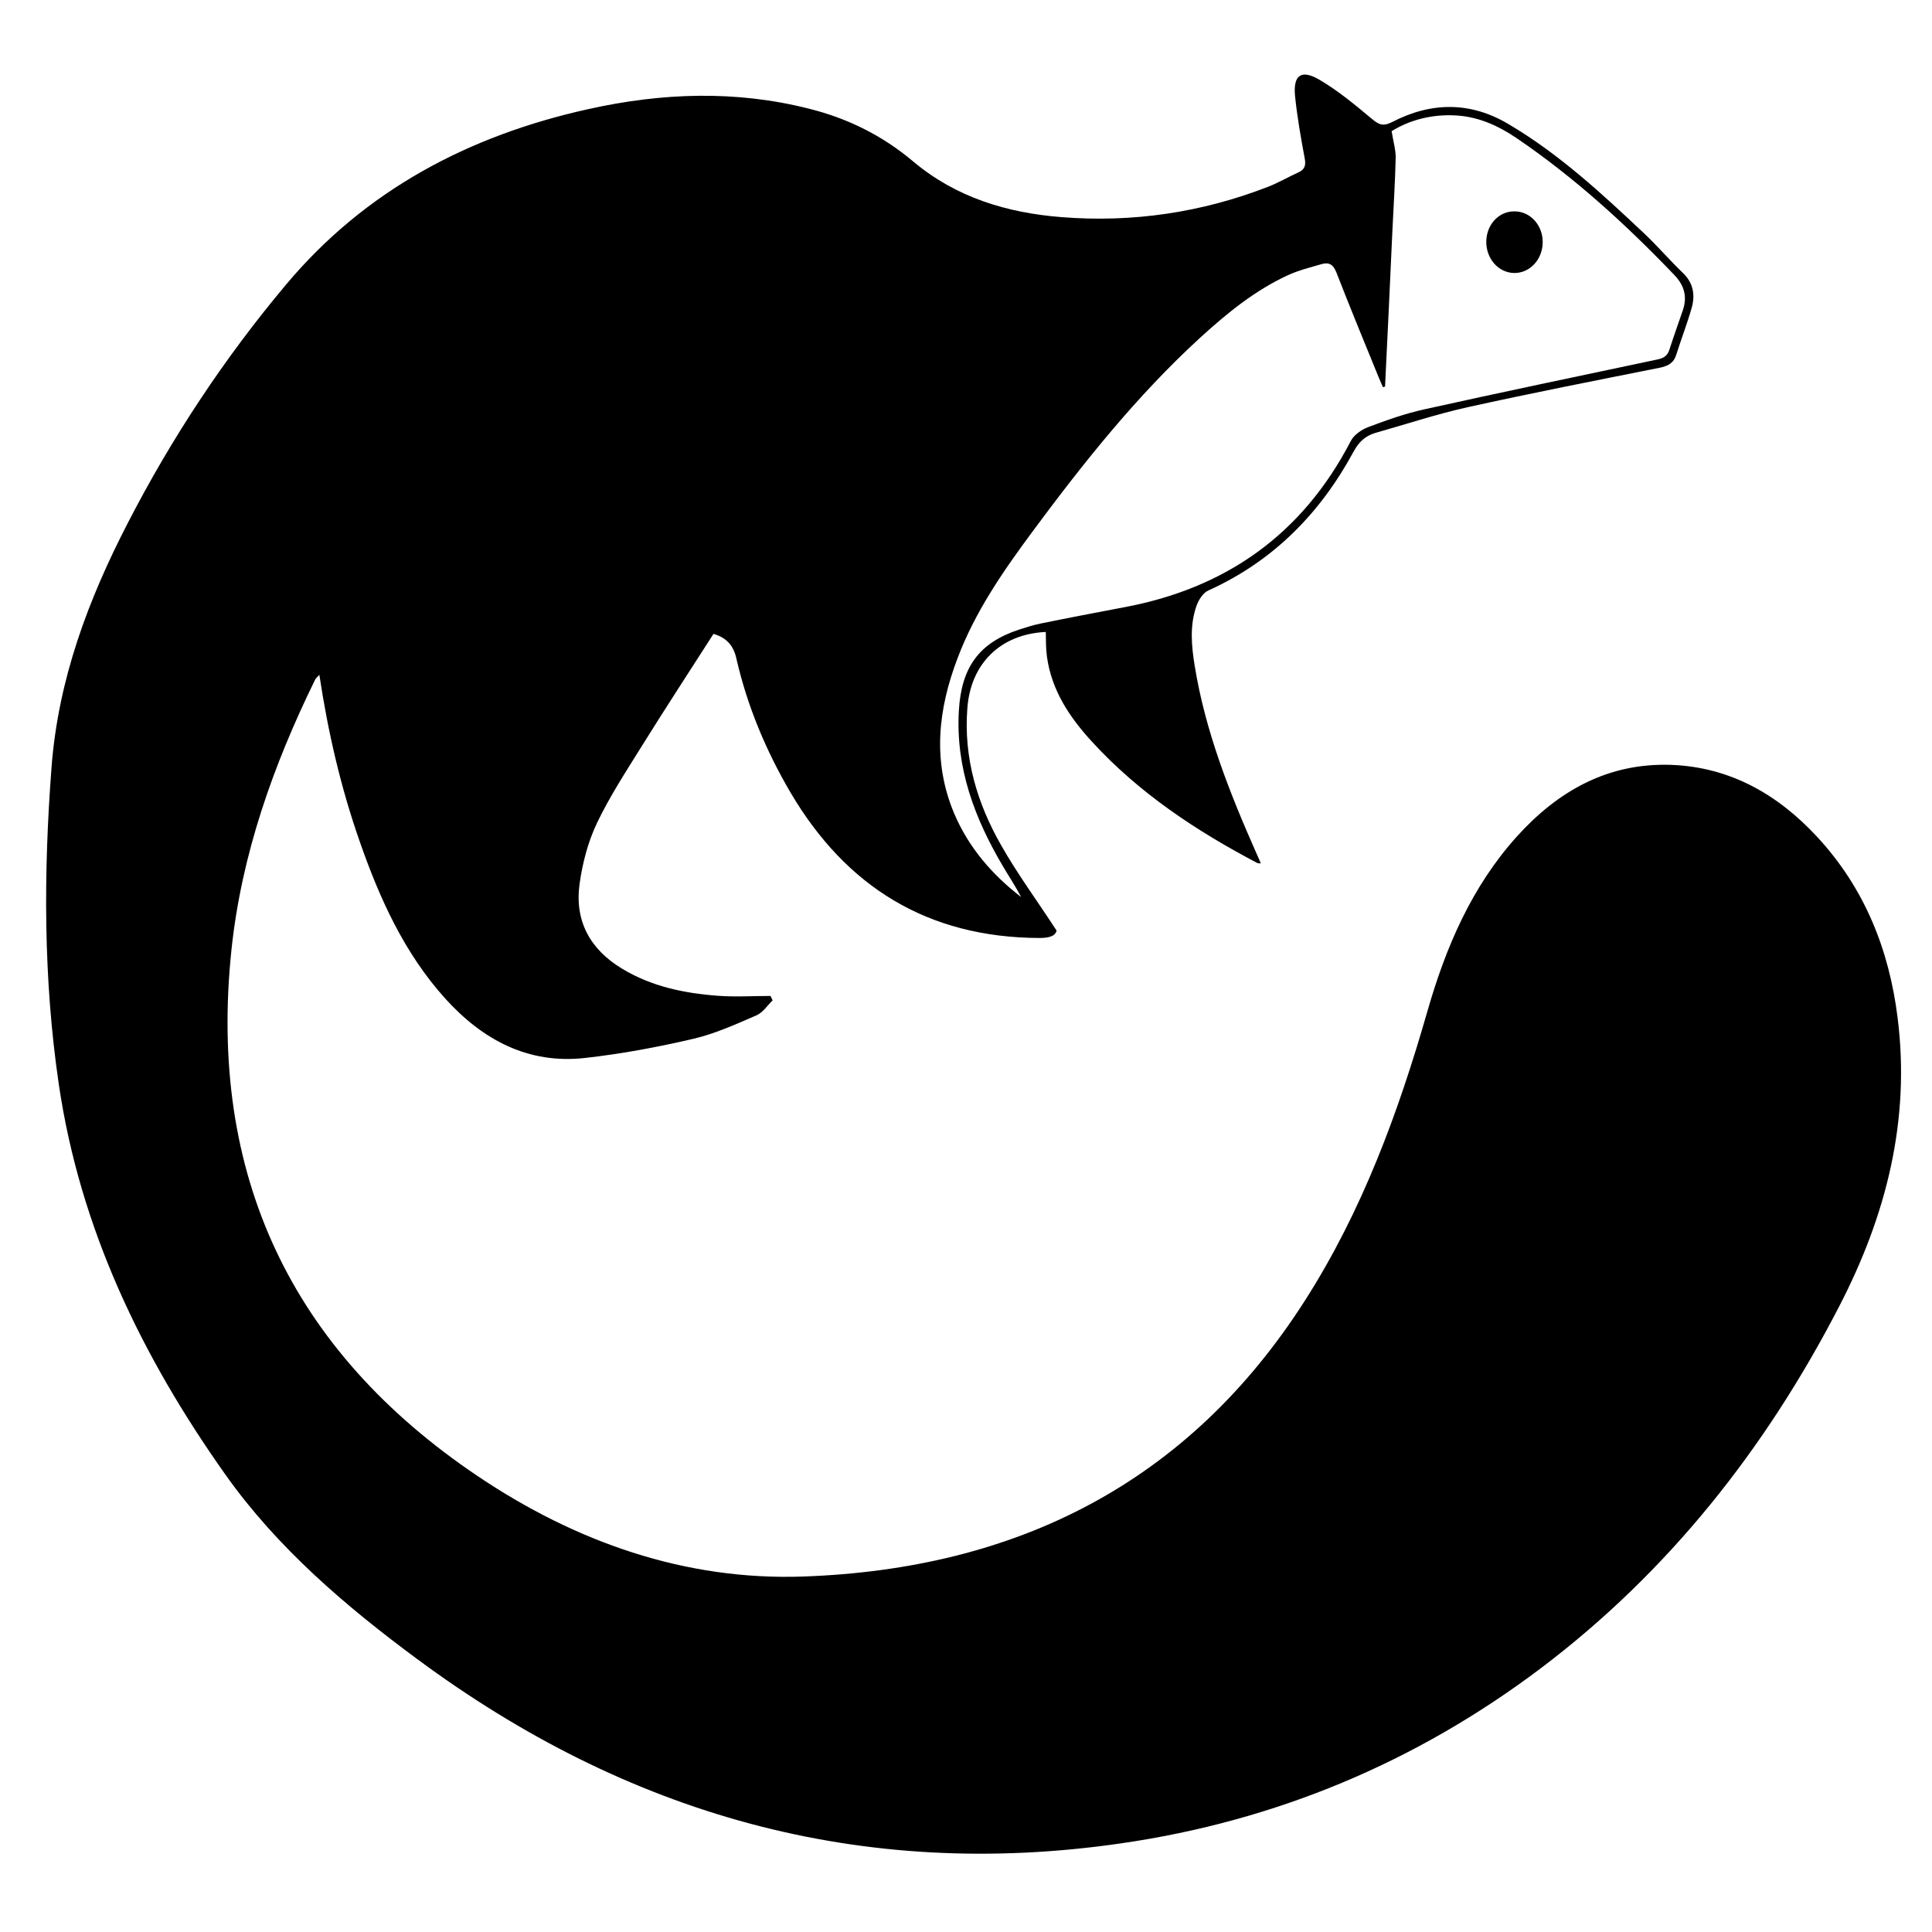 <?xml version="1.0" encoding="utf-8"?>
<!-- Generator: Adobe Illustrator 22.1.0, SVG Export Plug-In . SVG Version: 6.00 Build 0)  -->
<svg version="1.1" id="Layer_1" xmlns="http://www.w3.org/2000/svg" xmlns:xlink="http://www.w3.org/1999/xlink" x="0px" y="0px"
	 viewBox="0 0 1000 1000" style="enable-background:new 0 0 1000 1000;" xml:space="preserve">
<g>
	<path d="M369.3,328.1c-12.7,19.8-25.3,39.1-37.5,58.7c-8,12.9-16.4,25.7-22.9,39.4c-4.6,9.7-7.4,20.5-8.9,31.2
		c-2.7,19.2,5.4,34,22,44c15.2,9.2,32.1,12.7,49.4,14c9.1,0.7,18.3,0.1,27.4,0.1c0.4,0.8,0.8,1.6,1.1,2.3c-2.8,2.7-5.1,6.4-8.5,7.8
		c-10.6,4.6-21.4,9.5-32.6,12.1c-18.4,4.3-37.2,7.8-56,9.9c-29.5,3.3-53-9.4-72.3-30.7c-21.3-23.6-34.1-52-44.4-81.6
		c-9.7-27.7-16.3-56.2-20.8-86c-1,1.1-1.8,1.7-2.2,2.5c-21.7,44.3-38.1,90.5-43.3,139.8C107.6,607.7,150.5,698.9,247.2,764
		c50.7,34.1,107.3,54.2,168.7,52c110-3.9,199.2-48.2,259.7-143.1c29.5-46.2,48.2-97.1,63.2-149.4c9.5-33.2,22.9-64.5,46.3-90.5
		c21.4-23.7,47.3-38.3,80.1-37.1c30.4,1.2,55,15.3,75.3,37.2c24.5,26.4,37.3,58.3,41.7,93.7c6.7,53.2-6,102.6-30.3,149.5
		c-38,73.5-88.1,137.1-154.4,187.2c-64.6,48.7-137.1,79-217.1,90.6c-134.9,19.6-255.8-14.9-364.5-95.4
		c-37.2-27.5-72.4-57.6-99.2-95.4c-43.2-61-75.3-127.2-86.3-202.3c-8-54.6-7.9-109.3-3.7-164.2c3.5-45.2,18.9-86.3,39.4-126
		c22.7-44.1,50-85.4,81.8-123.3c41-49,94.7-77.3,156.5-91c38.1-8.5,76.4-9.9,114.5-0.2c20,5,37.9,13.9,53.8,27.3
		c22.1,18.6,48.6,26.6,76.9,28.8c36.7,2.9,72.4-2.4,106.7-15.7c5.4-2.1,10.5-5.1,15.8-7.5c3.3-1.5,3.9-3.7,3.2-7.3
		c-2-10.7-3.9-21.5-5-32.3c-1-10.7,3.2-13.8,12.5-8.4c9.6,5.6,18.4,12.9,27,20.1c3.7,3.1,5.9,4.4,10.9,1.8
		c20.1-10.4,40.5-10.6,60.2,1.2c26.1,15.4,48.2,35.9,70.1,56.5c7,6.6,13.2,13.9,20.1,20.5c5.4,5.2,6.4,11.4,4.5,18.1
		c-2.3,8.1-5.4,16-7.9,24c-1.4,4.6-4.4,6.1-8.9,7c-33.2,6.6-66.3,13.1-99.3,20.4c-16.1,3.6-31.8,8.8-47.7,13.3
		c-5.1,1.5-8.5,4.7-11.1,9.5c-17.3,32-41.6,56.8-75.2,72c-2.8,1.2-5.1,4.9-6.2,8c-3.6,10.2-2.6,20.8-0.9,31.2
		c5.5,33.8,18,65.4,31.8,96.6c0.8,1.7,1.5,3.4,2.4,5.5c-0.9-0.1-1.4,0-1.8-0.2c-31.6-16.6-61.2-36.2-85.5-62.7
		c-11.6-12.6-21-26.6-23.4-44.1c-0.6-4.2-0.5-8.5-0.6-12.8c-23.4,1.1-38.9,16.3-40.6,39.5c-2,25.7,5.1,49.3,17.6,71.1
		c8.4,14.8,18.6,28.6,28.6,44c-0.9,3.3-4.9,3.8-9.2,3.8c-57.4-0.3-99.7-26.3-128.6-75.4c-12.6-21.5-22.2-44.4-27.8-68.6
		C379.8,334.1,376.1,330.1,369.3,328.1z M716.9,200.1c-0.4,0.1-0.7,0.2-1.1,0.3c-0.7-1.7-1.5-3.4-2.2-5.1
		c-7.4-18.1-14.8-36.1-21.9-54.3c-1.6-4.1-3.8-5.4-7.6-4.3c-5.9,1.7-12,3.2-17.6,5.8c-17.1,7.9-31.5,19.7-45.3,32.3
		c-33,30.2-60.7,65.1-87.2,100.9c-15,20.3-29.3,41-38.3,64.8c-10.2,26.7-13.2,53.5-1.8,80.6c7.5,17.6,19.6,31.6,34.6,43.2
		c-2.8-5.5-6.2-10.5-9.3-15.8c-14.7-24.8-24.6-51-22.9-80.6c1.3-22.6,10.5-35.2,31.1-42c3.7-1.2,7.5-2.4,11.4-3.2
		c14.2-2.9,28.4-5.6,42.6-8.3c53.1-9.8,92.8-37.9,117.8-86.2c1.6-3.1,5.5-5.8,8.9-7.1c9.5-3.6,19.1-7,29-9.2
		c40.1-8.9,80.4-17.3,120.6-25.8c3.4-0.7,5.4-1.9,6.4-5.2c2.2-6.8,4.6-13.5,6.9-20.2c2.4-7,0.9-12.9-4.4-18.4
		c-25-26.1-51.6-50.4-81.6-70.8c-9.3-6.3-19.3-10.9-30.7-11.7c-12.9-0.9-24.7,2.3-34,8.1c0.9,5.6,2.2,9.8,2.1,13.9
		c-0.3,12.6-1.1,25.1-1.7,37.7C719.5,146.5,718.2,173.3,716.9,200.1z"/>
	<path d="M769.3,124.8c0.2-8.7,6.6-15.5,14.6-15.4c8.2,0,14.7,7.2,14.6,16.1c-0.1,8.9-6.8,16-14.9,15.8
		C775.5,141.1,769.1,133.8,769.3,124.8z"/>
</g>
</svg>
